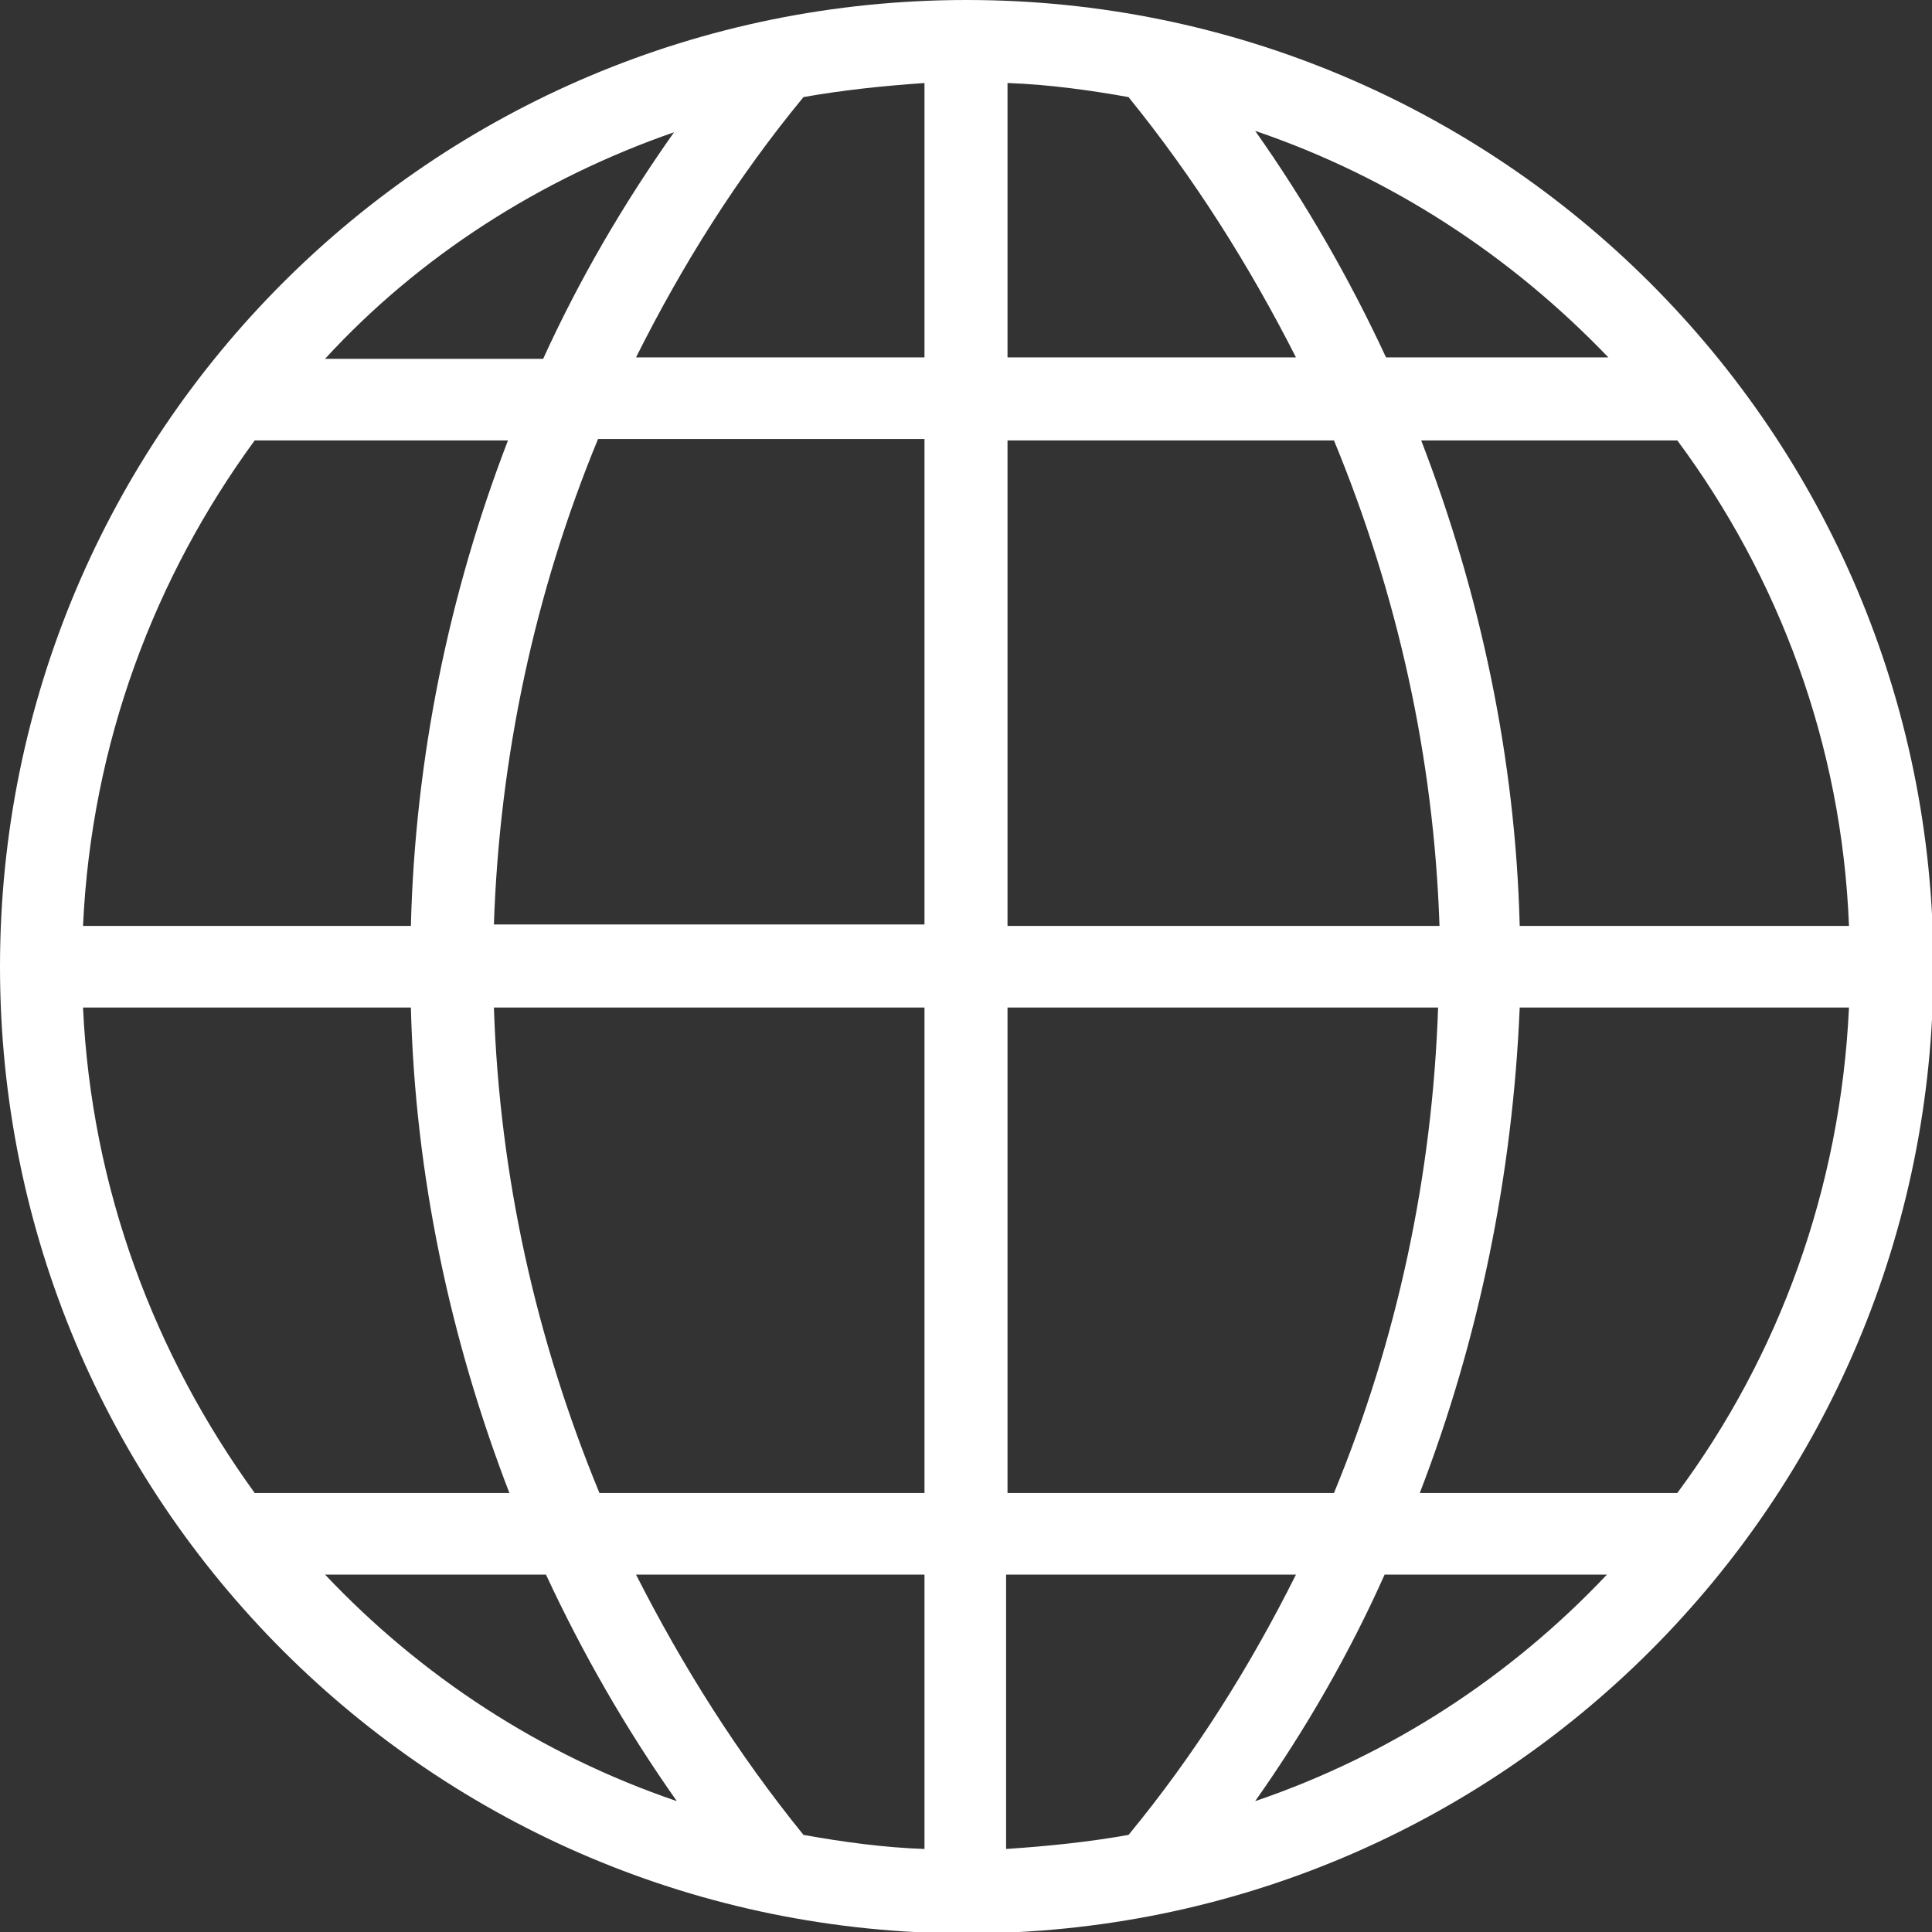 <?xml version="1.0" encoding="utf-8"?>
<!-- Generator: Adobe Illustrator 25.4.1, SVG Export Plug-In . SVG Version: 6.00 Build 0)  -->
<svg version="1.1" id="レイヤー_1" xmlns="http://www.w3.org/2000/svg" xmlns:xlink="http://www.w3.org/1999/xlink" x="0px"
	 y="0px" width="137.3px" height="137.3px" viewBox="0 0 137.3 137.3" style="enable-background:new 0 0 137.3 137.3;"
	 xml:space="preserve">
<rect x="0" y="0" width="137.3" height="137.3" fill="#333333" stroke="none"/>
<style type="text/css">
	.st0{fill:#FFFFFF;}
	.st1{display:none;}
	.st2{display:inline;fill:#022E3C;stroke:#FFFFFF;stroke-miterlimit:10;}
	.st3{display:inline;}
	.st4{fill:none;}
</style>
<g>
	<path class="st0" d="M68.7,0C30.7,0,0,30.7,0,68.7s30.7,68.7,68.7,68.7s68.7-30.7,68.7-68.7S106.6,0,68.7,0z M47.9,9.4
		c-3.6,5.1-6.7,10.4-9.3,16.1H23.1C29.8,18.2,38.4,12.7,47.9,9.4L47.9,9.4z M18.1,31.3h18c-4.2,10.9-6.6,22.6-6.9,34.5H5.9
		C6.5,52.8,11,41,18.1,31.3z M18.1,106.1C11,96.3,6.5,84.5,5.9,71.6h23.3c0.3,11.9,2.8,23.6,7,34.5H18.1z M23.1,111.9h15.7
		c2.6,5.6,5.7,11,9.3,16.1C38.4,124.7,29.9,119.1,23.1,111.9z M65.7,131.4c-2.9-0.1-5.8-0.5-8.6-1c-4.7-5.8-8.6-12-11.9-18.5h20.5
		V131.4z M65.7,106.1H42.6c-4.5-10.9-7.1-22.5-7.5-34.5h30.6V106.1z M65.7,65.7H35.1c0.4-11.9,2.9-23.6,7.4-34.5h23.2V65.7z
		 M65.8,25.4L65.8,25.4H45.2c3.3-6.6,7.2-12.8,11.9-18.5c2.8-0.5,5.7-0.8,8.6-1V25.4z M119.2,31.3c7.2,9.7,11.7,21.6,12.2,34.5H108
		c-0.3-11.9-2.8-23.6-7-34.5H119.2z M114.3,25.4H98.5c-2.6-5.6-5.7-11-9.3-16.1C98.9,12.6,107.4,18.2,114.3,25.4z M71.6,5.9
		c2.9,0.1,5.8,0.5,8.6,1c4.7,5.8,8.6,12,11.9,18.5H71.6V5.9z M71.6,31.3h23.2c4.5,10.9,7.1,22.5,7.5,34.5H71.6
		C71.6,65.7,71.6,31.3,71.6,31.3z M71.6,71.6h30.6c-0.4,11.9-2.9,23.6-7.4,34.5H71.6L71.6,71.6L71.6,71.6z M71.5,131.4v-19.5h0h20.6
		c-3.3,6.6-7.2,12.8-11.9,18.5C77.4,130.9,74.5,131.2,71.5,131.4L71.5,131.4z M89.2,128c3.6-5.1,6.7-10.5,9.2-16.1h15.8
		C107.4,119.1,98.9,124.7,89.2,128L89.2,128z M100.9,106.1c4.2-10.9,6.6-22.6,7.1-34.5h23.4c-0.6,12.9-5,24.8-12.2,34.5H100.9
		L100.9,106.1z"/>
</g>
<g class="st1">
	<path class="st2" d="M286.6,135.5H26.9c-6.2,0-11.3-5.1-11.3-11.3V82.8c0-6.2,5.1-11.3,11.3-11.3h259.7c6.2,0,11.3,5.1,11.3,11.3
		v41.4C297.9,130.4,292.9,135.5,286.6,135.5z"/>
	<g class="st3">
		<path class="st0" d="M99.1,111.4h11.6v2.7H96.1V90h3V111.4z"/>
		<path class="st0" d="M118.6,104h4.2v-2c0-2.5-1.2-3-3.9-3c-2.1,0-3.2,0.2-4.2,1.8l-2.1-1.5c1.2-2,3-2.9,6.3-2.9
			c4.4,0,6.7,1.4,6.7,5.6v12.1h-2.8v-1.7c-1,1.6-2.2,2-4.4,2c-4.1,0-6.3-2-6.3-5.4C112.1,105.2,114.8,104,118.6,104z M122.8,106.4
			h-4.2c-2.8,0-3.7,0.9-3.7,2.7c0,2,1.4,2.7,3.5,2.7c2.6,0,4.4-0.5,4.4-4.4V106.4z"/>
		<path class="st0" d="M130.2,96.6h2.8v1.7c0.9-1.3,2.1-2,4.7-2c3.7,0,6.4,2,6.4,6.9v10.9h-2.8v-10.9c0-3.5-1.9-4.3-4-4.3
			c-2.6,0-4.3,1.9-4.3,4.3v10.9h-2.8V96.6z"/>
		<path class="st0" d="M159.4,96.6h2.8v17.2c0,4.9-2.8,7.2-7.5,7.2c-3,0-4.9-0.8-6.1-2.9l2.2-1.5c0.7,1.3,1.9,2,4.2,2
			c3,0,4.5-1.7,4.5-4.7v-1.2c-0.9,1.2-2.5,1.8-4.8,1.8c-4.8,0-7-3.4-7-7.9v-2.3c0-5,2.7-7.8,7-7.8c2.3,0,3.8,0.7,4.8,2V96.6z
			 M159.4,106.5v-2.3c0-3.3-1.6-5.3-4.5-5.3s-4.5,2-4.5,5.3v2.3c0,3,1.5,5.4,4.5,5.4C158.2,111.9,159.4,109.5,159.4,106.5z"/>
		<path class="st0" d="M180.7,114.1h-2.8v-1.7c-0.9,1.3-2.1,2-4.7,2c-3.7,0-6.4-2-6.4-6.9V96.6h2.8v10.9c0,3.5,1.9,4.3,4,4.3
			c2.6,0,4.3-1.9,4.3-4.3V96.6h2.8V114.1z"/>
		<path class="st0" d="M190.9,104h4.2v-2c0-2.5-1.2-3-3.9-3c-2.1,0-3.2,0.2-4.2,1.8l-2.1-1.5c1.2-2,3-2.9,6.3-2.9
			c4.4,0,6.7,1.4,6.7,5.6v12.1H195v-1.7c-1,1.6-2.2,2-4.4,2c-4.1,0-6.3-2-6.3-5.4C184.3,105.2,187,104,190.9,104z M195,106.4h-4.2
			c-2.8,0-3.7,0.9-3.7,2.7c0,2,1.4,2.7,3.5,2.7c2.6,0,4.4-0.5,4.4-4.4V106.4z"/>
		<path class="st0" d="M213.3,96.6h2.8v17.2c0,4.9-2.8,7.2-7.5,7.2c-3,0-4.9-0.8-6.1-2.9l2.2-1.5c0.7,1.3,1.9,2,4.2,2
			c3,0,4.5-1.7,4.5-4.7v-1.2c-0.9,1.2-2.5,1.8-4.8,1.8c-4.8,0-7-3.4-7-7.9v-2.3c0-5,2.7-7.8,7-7.8c2.3,0,3.8,0.7,4.8,2V96.6z
			 M213.3,106.5v-2.3c0-3.3-1.6-5.3-4.5-5.3s-4.5,2-4.5,5.3v2.3c0,3,1.5,5.4,4.5,5.4C212,111.9,213.3,109.5,213.3,106.5z"/>
		<path class="st0" d="M233.4,111.5c-1.2,2.1-3.1,2.9-6.1,2.9c-4.7,0-7.5-3-7.5-7.9v-2.3c0-5,2.3-7.8,6.9-7.8c4.6,0,6.9,2.8,6.9,7.8
			v1.8h-11.1v0.5c0,3,1.4,5.4,4.5,5.4c2.3,0,3.4-0.7,4.2-2L233.4,111.5z M222.6,103.6h8.2c-0.1-2.9-1.4-4.7-4.1-4.7
			C224,98.9,222.7,100.7,222.6,103.6z"/>
	</g>
	<g class="st3">
		<path class="st0" d="M55.8,87.5c-8.5,0-15.4,6.9-15.4,15.4s6.9,15.4,15.4,15.4s15.4-6.9,15.4-15.4S64.3,87.5,55.8,87.5z
			 M51.2,89.6c-0.8,1.1-1.5,2.3-2.1,3.6h-3.5C47.1,91.6,49,90.4,51.2,89.6L51.2,89.6z M44.5,94.5h4c-0.9,2.4-1.5,5.1-1.5,7.7h-5.2
			C41.9,99.4,42.9,96.7,44.5,94.5z M44.5,111.3c-1.6-2.2-2.6-4.8-2.7-7.7H47c0.1,2.7,0.6,5.3,1.6,7.7H44.5z M45.6,112.6h3.5
			c0.6,1.3,1.3,2.5,2.1,3.6C49,115.5,47.1,114.2,45.6,112.6z M55.2,117c-0.7,0-1.3-0.1-1.9-0.2c-1-1.3-1.9-2.7-2.7-4.1h4.6V117z
			 M55.2,111.3H50c-1-2.4-1.6-5.1-1.7-7.7h6.9V111.3z M55.2,102.3h-6.9c0.1-2.7,0.7-5.3,1.7-7.7h5.2V102.3z M55.2,93.2L55.2,93.2
			h-4.6c0.7-1.5,1.6-2.9,2.7-4.1c0.6-0.1,1.3-0.2,1.9-0.2V93.2z M67.1,94.5c1.6,2.2,2.6,4.8,2.7,7.7h-5.2c-0.1-2.7-0.6-5.3-1.6-7.7
			H67.1z M66,93.2h-3.5c-0.6-1.3-1.3-2.5-2.1-3.6C62.6,90.4,64.5,91.6,66,93.2z M56.5,88.9c0.7,0,1.3,0.1,1.9,0.2
			c1,1.3,1.9,2.7,2.7,4.1h-4.6V88.9z M56.5,94.5h5.2c1,2.4,1.6,5.1,1.7,7.7h-6.9V94.5z M56.5,103.6h6.9c-0.1,2.7-0.7,5.3-1.7,7.7
			h-5.2V103.6L56.5,103.6z M56.5,117v-4.4h0h4.6c-0.7,1.5-1.6,2.9-2.7,4.1C57.8,116.9,57.1,116.9,56.5,117L56.5,117z M60.4,116.2
			c0.8-1.1,1.5-2.4,2.1-3.6H66C64.5,114.2,62.6,115.5,60.4,116.2L60.4,116.2z M63,111.3c0.9-2.4,1.5-5.1,1.6-7.7h5.2
			c-0.1,2.9-1.1,5.5-2.7,7.7H63L63,111.3z"/>
	</g>
	<g class="st3">
		
			<rect x="263.2" y="96.5" transform="matrix(-1 -1.224647e-16 1.224647e-16 -1 545.314 216)" class="st4" width="19" height="23"/>
		<g>
			<polygon class="st0" points="272.7,100.5 280.9,110.5 264.4,110.5 			"/>
		</g>
	</g>
</g>
</svg>
